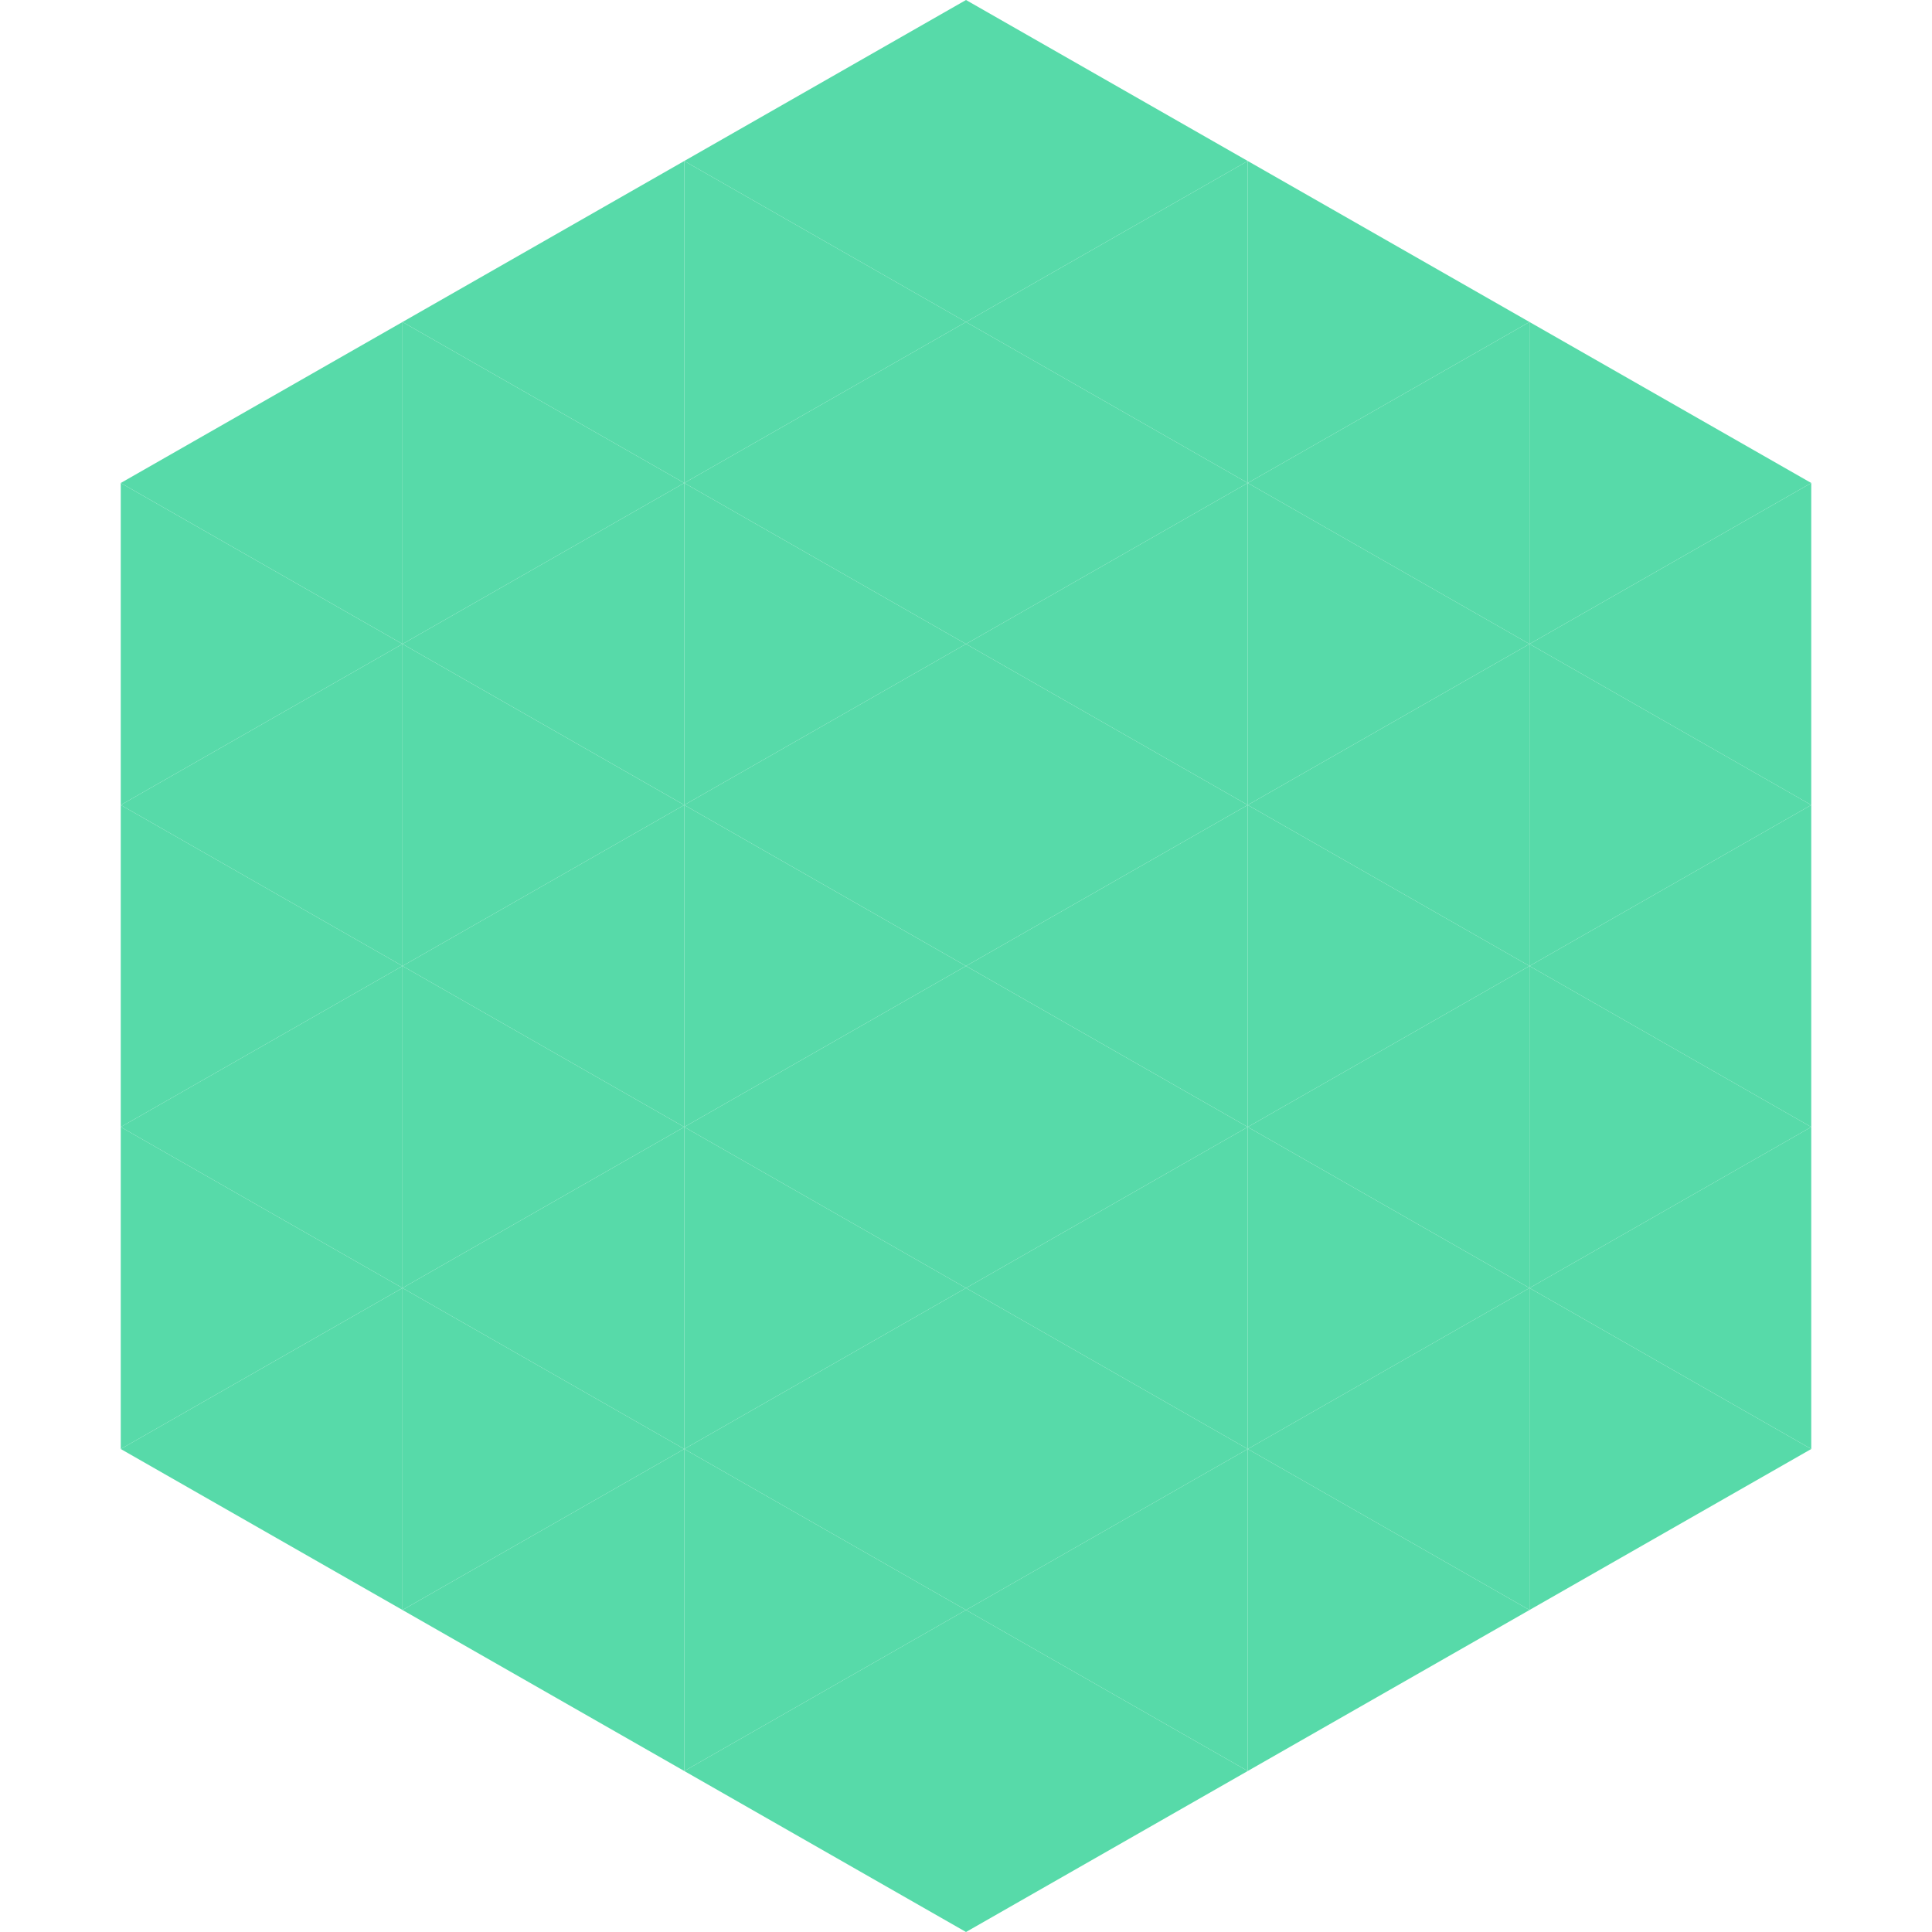 <?xml version="1.0"?>
<!-- Generated by SVGo -->
<svg width="240" height="240"
     xmlns="http://www.w3.org/2000/svg"
     xmlns:xlink="http://www.w3.org/1999/xlink">
<polygon points="50,40 15,60 50,80" style="fill:rgb(87,218,169)" />
<polygon points="190,40 225,60 190,80" style="fill:rgb(87,218,169)" />
<polygon points="15,60 50,80 15,100" style="fill:rgb(87,218,169)" />
<polygon points="225,60 190,80 225,100" style="fill:rgb(87,218,169)" />
<polygon points="50,80 15,100 50,120" style="fill:rgb(87,218,169)" />
<polygon points="190,80 225,100 190,120" style="fill:rgb(87,218,169)" />
<polygon points="15,100 50,120 15,140" style="fill:rgb(87,218,169)" />
<polygon points="225,100 190,120 225,140" style="fill:rgb(87,218,169)" />
<polygon points="50,120 15,140 50,160" style="fill:rgb(87,218,169)" />
<polygon points="190,120 225,140 190,160" style="fill:rgb(87,218,169)" />
<polygon points="15,140 50,160 15,180" style="fill:rgb(87,218,169)" />
<polygon points="225,140 190,160 225,180" style="fill:rgb(87,218,169)" />
<polygon points="50,160 15,180 50,200" style="fill:rgb(87,218,169)" />
<polygon points="190,160 225,180 190,200" style="fill:rgb(87,218,169)" />
<polygon points="15,180 50,200 15,220" style="fill:rgb(255,255,255); fill-opacity:0" />
<polygon points="225,180 190,200 225,220" style="fill:rgb(255,255,255); fill-opacity:0" />
<polygon points="50,0 85,20 50,40" style="fill:rgb(255,255,255); fill-opacity:0" />
<polygon points="190,0 155,20 190,40" style="fill:rgb(255,255,255); fill-opacity:0" />
<polygon points="85,20 50,40 85,60" style="fill:rgb(87,218,169)" />
<polygon points="155,20 190,40 155,60" style="fill:rgb(87,218,169)" />
<polygon points="50,40 85,60 50,80" style="fill:rgb(87,218,169)" />
<polygon points="190,40 155,60 190,80" style="fill:rgb(87,218,169)" />
<polygon points="85,60 50,80 85,100" style="fill:rgb(87,218,169)" />
<polygon points="155,60 190,80 155,100" style="fill:rgb(87,218,169)" />
<polygon points="50,80 85,100 50,120" style="fill:rgb(87,218,169)" />
<polygon points="190,80 155,100 190,120" style="fill:rgb(87,218,169)" />
<polygon points="85,100 50,120 85,140" style="fill:rgb(87,218,169)" />
<polygon points="155,100 190,120 155,140" style="fill:rgb(87,218,169)" />
<polygon points="50,120 85,140 50,160" style="fill:rgb(87,218,169)" />
<polygon points="190,120 155,140 190,160" style="fill:rgb(87,218,169)" />
<polygon points="85,140 50,160 85,180" style="fill:rgb(87,218,169)" />
<polygon points="155,140 190,160 155,180" style="fill:rgb(87,218,169)" />
<polygon points="50,160 85,180 50,200" style="fill:rgb(87,218,169)" />
<polygon points="190,160 155,180 190,200" style="fill:rgb(87,218,169)" />
<polygon points="85,180 50,200 85,220" style="fill:rgb(87,218,169)" />
<polygon points="155,180 190,200 155,220" style="fill:rgb(87,218,169)" />
<polygon points="120,0 85,20 120,40" style="fill:rgb(87,218,169)" />
<polygon points="120,0 155,20 120,40" style="fill:rgb(87,218,169)" />
<polygon points="85,20 120,40 85,60" style="fill:rgb(87,218,169)" />
<polygon points="155,20 120,40 155,60" style="fill:rgb(87,218,169)" />
<polygon points="120,40 85,60 120,80" style="fill:rgb(87,218,169)" />
<polygon points="120,40 155,60 120,80" style="fill:rgb(87,218,169)" />
<polygon points="85,60 120,80 85,100" style="fill:rgb(87,218,169)" />
<polygon points="155,60 120,80 155,100" style="fill:rgb(87,218,169)" />
<polygon points="120,80 85,100 120,120" style="fill:rgb(87,218,169)" />
<polygon points="120,80 155,100 120,120" style="fill:rgb(87,218,169)" />
<polygon points="85,100 120,120 85,140" style="fill:rgb(87,218,169)" />
<polygon points="155,100 120,120 155,140" style="fill:rgb(87,218,169)" />
<polygon points="120,120 85,140 120,160" style="fill:rgb(87,218,169)" />
<polygon points="120,120 155,140 120,160" style="fill:rgb(87,218,169)" />
<polygon points="85,140 120,160 85,180" style="fill:rgb(87,218,169)" />
<polygon points="155,140 120,160 155,180" style="fill:rgb(87,218,169)" />
<polygon points="120,160 85,180 120,200" style="fill:rgb(87,218,169)" />
<polygon points="120,160 155,180 120,200" style="fill:rgb(87,218,169)" />
<polygon points="85,180 120,200 85,220" style="fill:rgb(87,218,169)" />
<polygon points="155,180 120,200 155,220" style="fill:rgb(87,218,169)" />
<polygon points="120,200 85,220 120,240" style="fill:rgb(87,218,169)" />
<polygon points="120,200 155,220 120,240" style="fill:rgb(87,218,169)" />
<polygon points="85,220 120,240 85,260" style="fill:rgb(255,255,255); fill-opacity:0" />
<polygon points="155,220 120,240 155,260" style="fill:rgb(255,255,255); fill-opacity:0" />
</svg>
